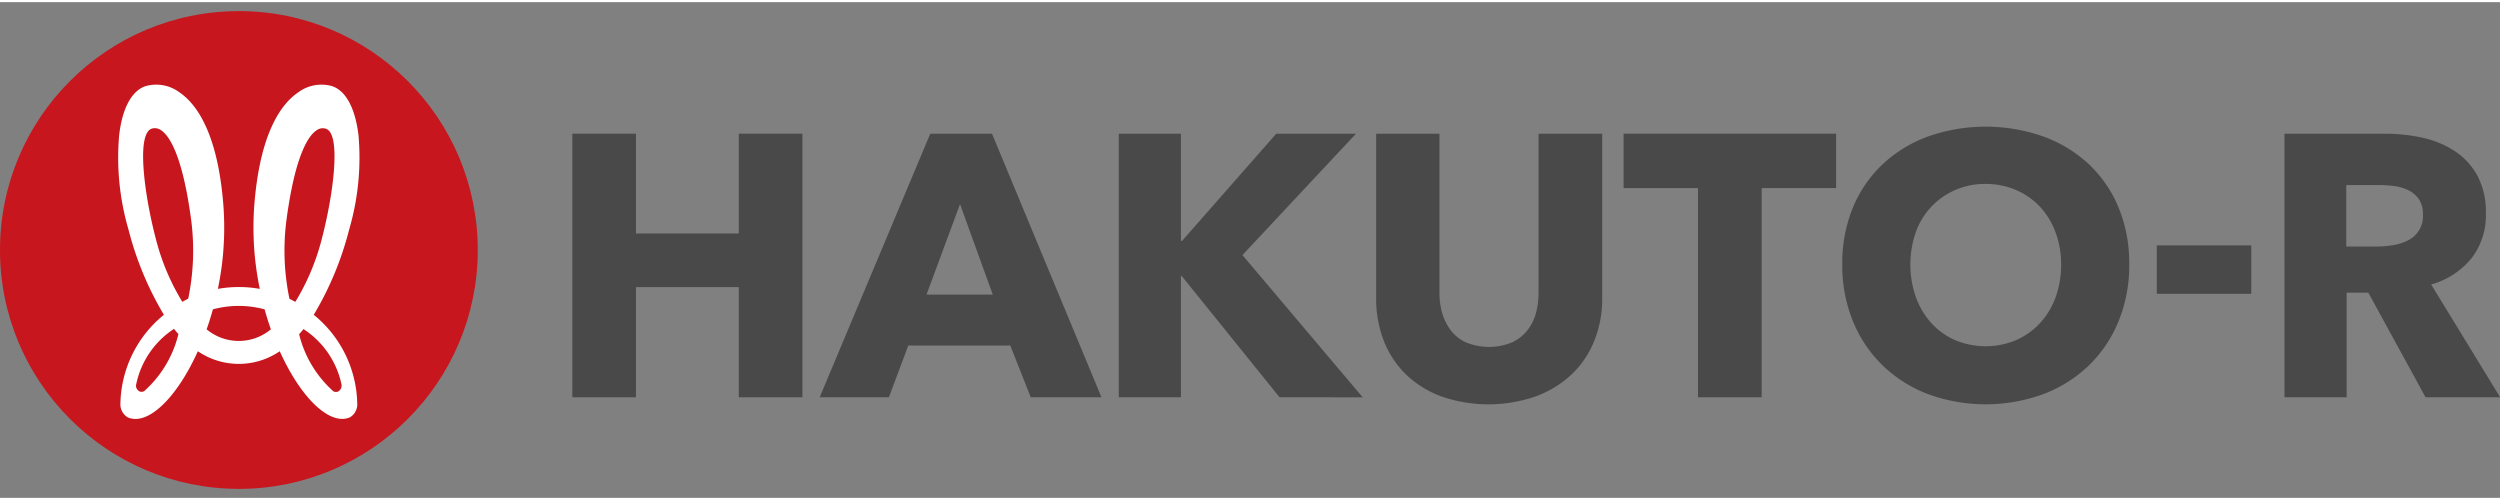 <svg xmlns="http://www.w3.org/2000/svg" width="150" height="30" viewBox="0 0 116 23"><rect x="0" y="0" width="116" height="23" fill="#808080" stroke="none"/><g transform="translate(1219 674)"><g transform="translate(-1219 -674)" fill="#fff" stroke="#707070" stroke-width="1" opacity="0"><rect width="116" height="23" stroke="none"/><rect x="0.5" y="0.5" width="115" height="22" fill="none"/></g><g transform="translate(-1376.972 -920.965)"><g transform="translate(184.528 252.741)"><path d="M286.1,285.4v-5.112H281.33V285.4h-2.953V273.17h2.953V277.8H286.1V273.17h2.953V285.4Z" transform="translate(-278.377 -272.842)" fill="#494949"/><path d="M340.209,285.4l-.95-2.4h-4.732l-.9,2.4h-3.212l5.13-12.228h2.867l5.078,12.228Zm-3.282-8.964-1.554,4.2h3.074Z" transform="translate(-318.938 -272.842)" fill="#494949"/><path d="M400.8,285.4l-4.542-5.63h-.035v5.63h-2.884V273.17h2.884v4.974h.052l4.37-4.974h3.7l-5.268,5.631,5.579,6.6Z" transform="translate(-367.984 -272.842)" fill="#494949"/><path d="M457.605,282.8a4.377,4.377,0,0,1-1.062,1.555,4.9,4.9,0,0,1-1.667,1.01,6.687,6.687,0,0,1-4.344,0,4.73,4.73,0,0,1-1.641-1.01,4.386,4.386,0,0,1-1.036-1.555,5.37,5.37,0,0,1-.363-2.012V273.17h2.936v7.375a3.4,3.4,0,0,0,.129.95,2.427,2.427,0,0,0,.4.8,1.862,1.862,0,0,0,.708.561,2.825,2.825,0,0,0,2.124,0,1.94,1.94,0,0,0,.717-.561,2.235,2.235,0,0,0,.4-.8,3.65,3.65,0,0,0,.121-.95V273.17h2.954v7.617A5.263,5.263,0,0,1,457.605,282.8Z" transform="translate(-410.194 -272.842)" fill="#494949"/><path d="M505.94,275.692V285.4h-2.953v-9.707h-3.454V273.17h9.862v2.522Z" transform="translate(-450.755 -272.842)" fill="#494949"/><path d="M558.855,278.073a6.819,6.819,0,0,1-.5,2.651,6.031,6.031,0,0,1-1.39,2.055,6.189,6.189,0,0,1-2.116,1.321,7.8,7.8,0,0,1-5.311,0,6.205,6.205,0,0,1-2.107-1.321,6.023,6.023,0,0,1-1.39-2.055,6.811,6.811,0,0,1-.5-2.651,6.731,6.731,0,0,1,.5-2.651,5.8,5.8,0,0,1,1.39-2.012,6.194,6.194,0,0,1,2.107-1.278,8.073,8.073,0,0,1,5.311,0,6.179,6.179,0,0,1,2.116,1.278,5.8,5.8,0,0,1,1.39,2.012A6.739,6.739,0,0,1,558.855,278.073Zm-3.16,0a4.2,4.2,0,0,0-.259-1.486,3.543,3.543,0,0,0-.717-1.183,3.31,3.31,0,0,0-1.105-.777,3.5,3.5,0,0,0-1.425-.285,3.4,3.4,0,0,0-2.522,1.062,3.36,3.36,0,0,0-.717,1.183,4.587,4.587,0,0,0,.009,3.014,3.614,3.614,0,0,0,.717,1.2,3.269,3.269,0,0,0,1.1.786,3.662,3.662,0,0,0,2.832,0,3.363,3.363,0,0,0,1.105-.786,3.539,3.539,0,0,0,.725-1.2A4.366,4.366,0,0,0,555.695,278.073Z" transform="translate(-486.615 -271.682)" fill="#494949"/><path d="M611.717,298.908v-2.245H616.1v2.245Z" transform="translate(-538.197 -291.153)" fill="#494949"/><path d="M645.122,285.4l-2.655-4.853H641.46V285.4h-2.884V273.17h4.664a8.087,8.087,0,0,1,1.719.182,4.472,4.472,0,0,1,1.5.613,3.212,3.212,0,0,1,1.062,1.14,3.565,3.565,0,0,1,.4,1.762,3.25,3.25,0,0,1-.674,2.09,3.673,3.673,0,0,1-1.865,1.209l3.2,5.233Zm-.121-8.48a1.219,1.219,0,0,0-.183-.7,1.247,1.247,0,0,0-.468-.414,2.052,2.052,0,0,0-.642-.2,4.764,4.764,0,0,0-.686-.052h-1.579v2.85h1.406a4.745,4.745,0,0,0,.747-.06,2.381,2.381,0,0,0,.694-.216,1.254,1.254,0,0,0,.712-1.209Z" transform="translate(-559.132 -272.842)" fill="#494949"/></g><circle cx="11.084" cy="11.084" r="11.084" transform="translate(157.972 247.381)" fill="#c7161d"/><path d="M193.9,277.711a5.436,5.436,0,0,0-1.983-4.161l-.036-.031.025-.04a14.853,14.853,0,0,0,1.62-3.92,11.886,11.886,0,0,0,.431-4.374c-.153-1.272-.6-2.082-1.248-2.281a1.807,1.807,0,0,0-1.555.3c-.783.534-1.771,1.876-2.032,5.235a13.906,13.906,0,0,0,.239,3.8l.016.078-.079-.013a5.605,5.605,0,0,0-1.786,0l-.079.013.016-.078a13.9,13.9,0,0,0,.239-3.8c-.262-3.359-1.249-4.7-2.032-5.235a1.808,1.808,0,0,0-1.556-.3c-.652.2-1.1,1.008-1.248,2.281a11.887,11.887,0,0,0,.431,4.374,14.865,14.865,0,0,0,1.62,3.92l.025.04-.036.031a5.437,5.437,0,0,0-1.983,4.161.706.706,0,0,0,.339.568c.909.4,2.237-.841,3.229-3.008l.026-.058.054.034a3.368,3.368,0,0,0,3.693,0l.054-.034.026.058c.992,2.167,2.32,3.4,3.229,3.008A.706.706,0,0,0,193.9,277.711Zm-8.307-3.262a5.188,5.188,0,0,1-1.587,2.62.317.317,0,0,1-.117.025.214.214,0,0,1-.1-.023.308.308,0,0,1-.157-.268,4.057,4.057,0,0,1,1.719-2.6l.043-.033.034.042c.05.062.1.122.152.178l.022.024Zm.466-1.7-.005.026-.024.012c-.069.034-.136.07-.2.106l-.046.025-.028-.044a10.6,10.6,0,0,1-1.2-2.87c-.523-1.987-.928-4.889-.188-5.122a.486.486,0,0,1,.422.071c.35.223,1,1.072,1.413,4.244A10.994,10.994,0,0,1,186.062,272.745Zm3.8,1.472a2.329,2.329,0,0,1-2.916,0l-.033-.024.013-.039c.1-.281.189-.57.27-.861l.008-.03.031-.008a4.609,4.609,0,0,1,2.337,0l.031.008.009.03c.081.291.172.581.27.861l.013.039Zm1.164-1.3-.046-.025c-.065-.036-.132-.072-.2-.106l-.024-.012-.005-.026a10.988,10.988,0,0,1-.143-3.552c.413-3.172,1.062-4.021,1.413-4.244a.487.487,0,0,1,.422-.071c.74.233.335,3.136-.188,5.122a10.6,10.6,0,0,1-1.2,2.87Zm2.149,3.889a.308.308,0,0,1-.157.268.213.213,0,0,1-.1.023.316.316,0,0,1-.117-.025,5.186,5.186,0,0,1-1.587-2.62l-.011-.031.022-.024c.05-.057.1-.117.152-.178l.034-.042.043.033A4.055,4.055,0,0,1,193.178,276.8Z" transform="translate(-19.351 -12.049)" fill="#fff"/></g></g></svg>